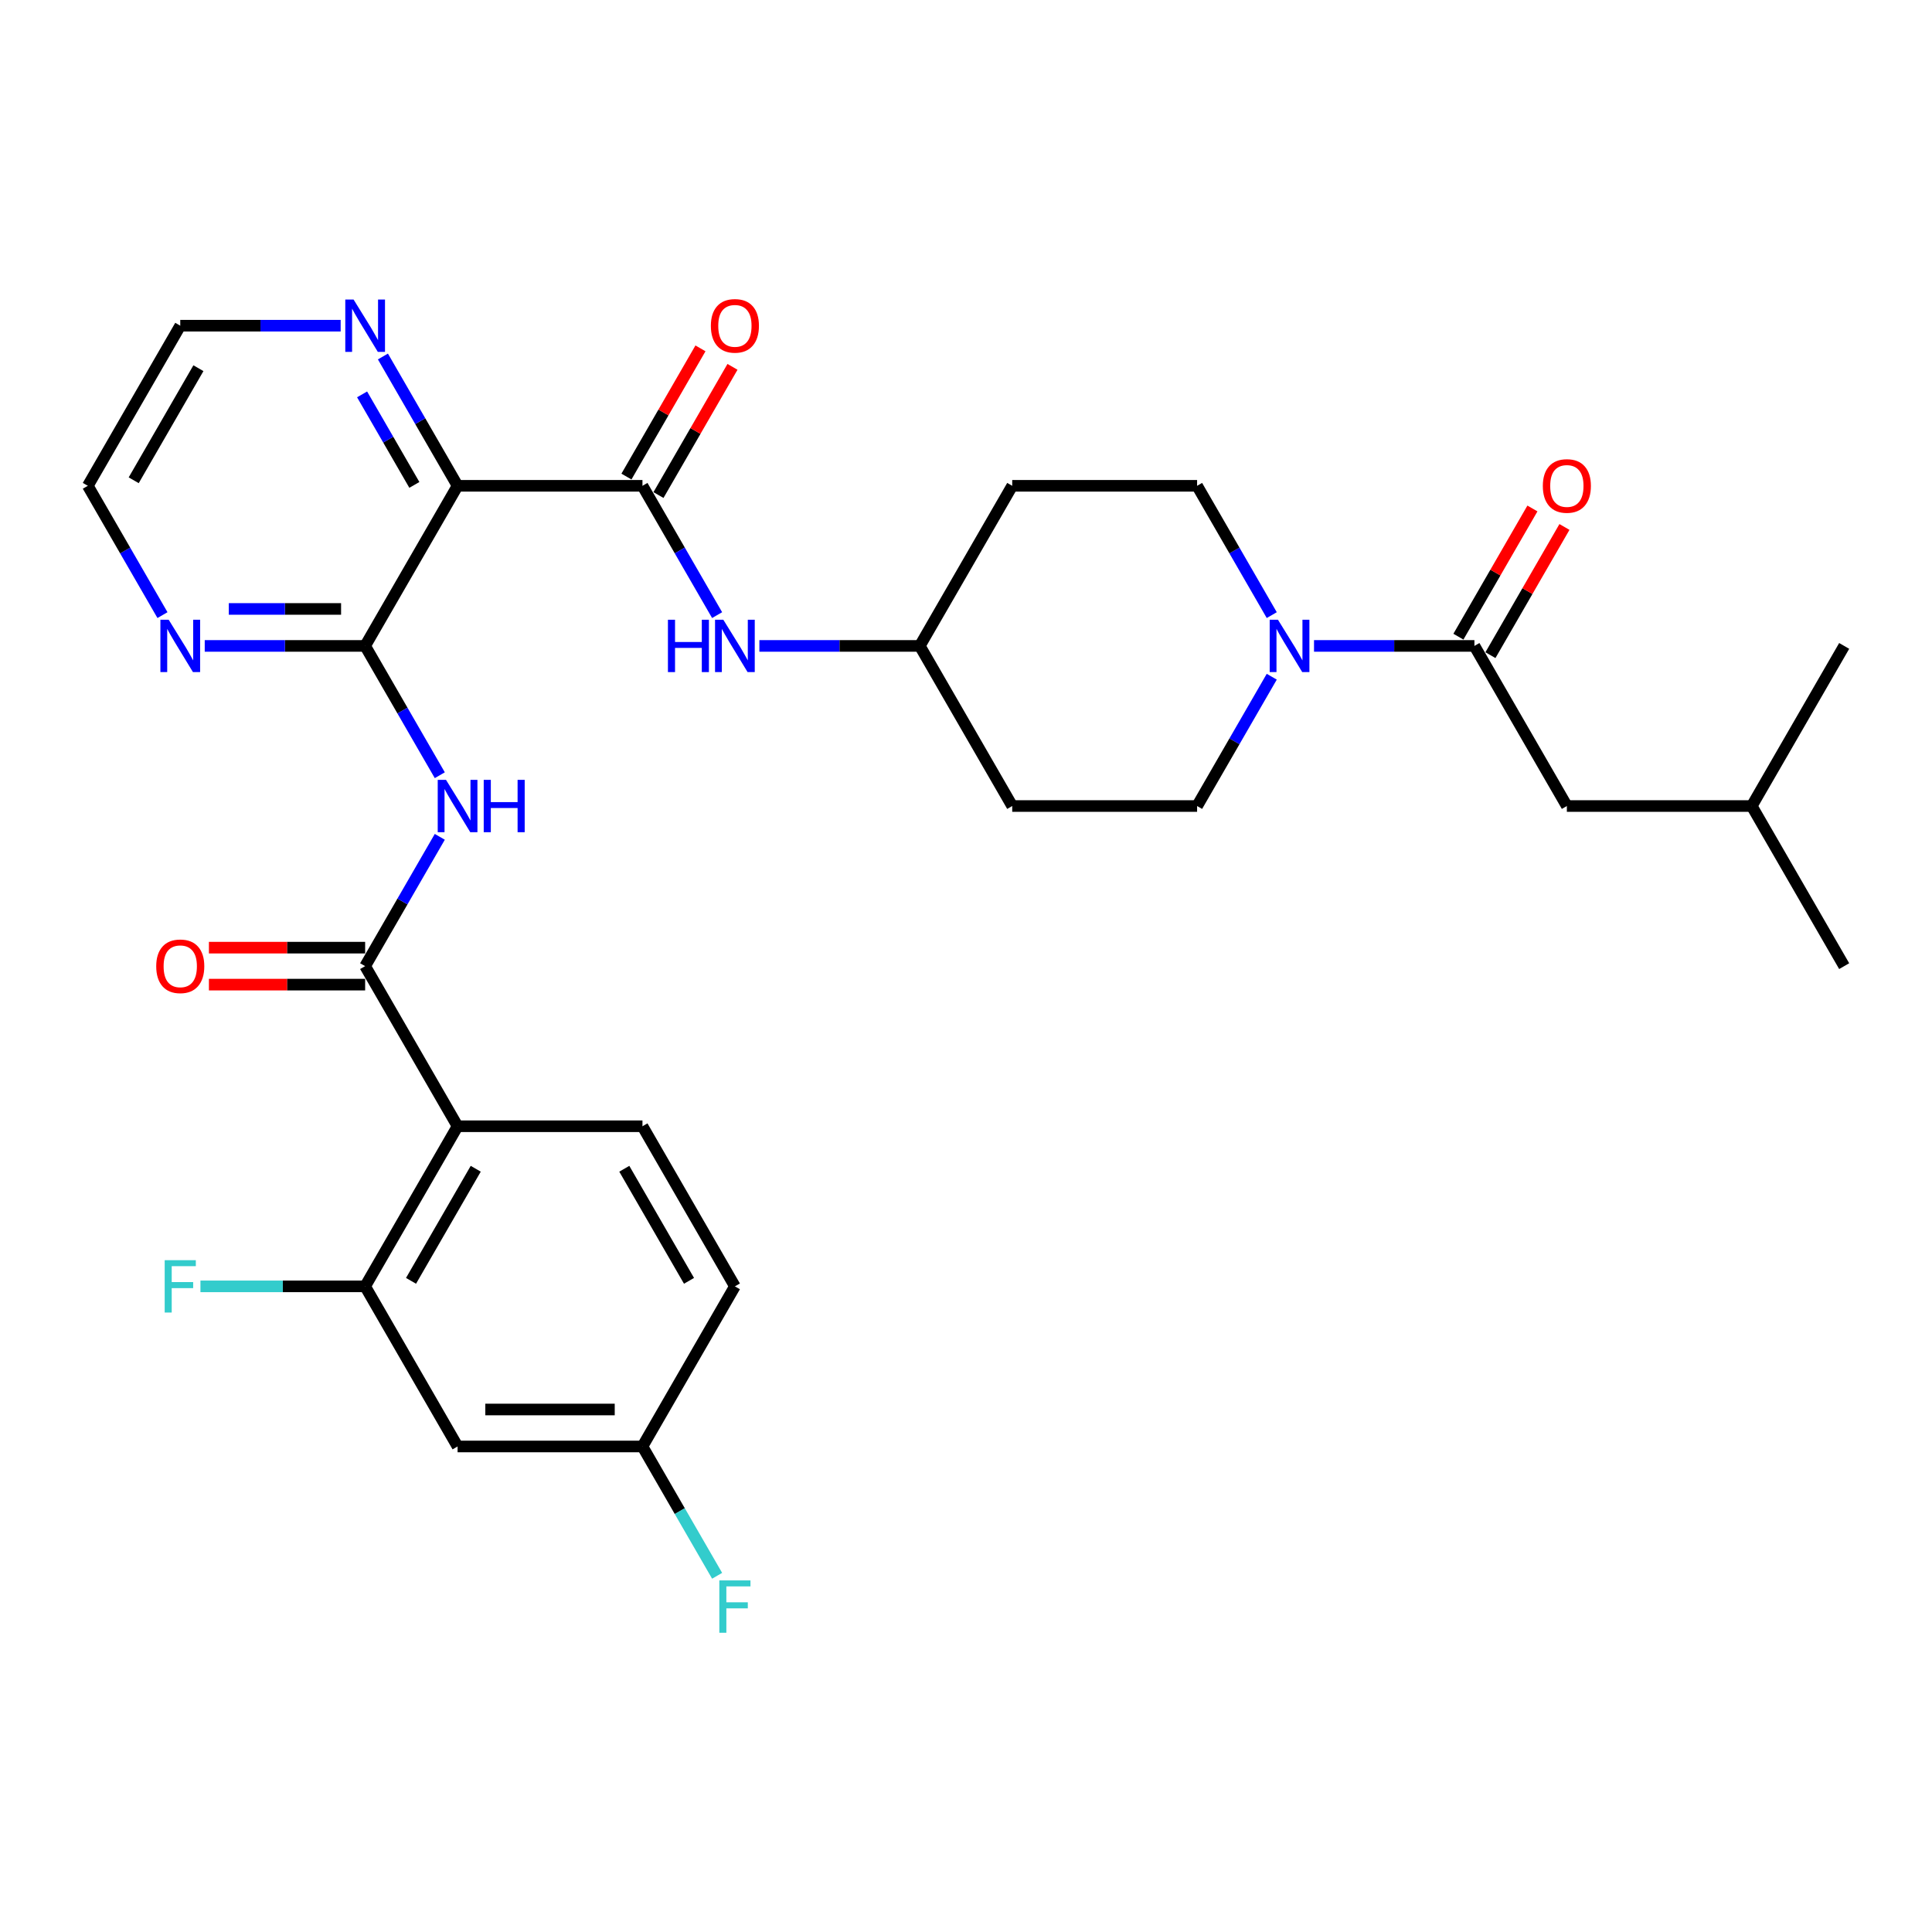 <?xml version='1.0' encoding='iso-8859-1'?>
<svg version='1.1' baseProfile='full'
              xmlns='http://www.w3.org/2000/svg'
                      xmlns:rdkit='http://www.rdkit.org/xml'
                      xmlns:xlink='http://www.w3.org/1999/xlink'
                  xml:space='preserve'
width='1000px' height='1000px' viewBox='0 0 1000 1000'>
<!-- END OF HEADER -->
<rect style='opacity:1.0;fill:#FFFFFF;stroke:none' width='1000' height='1000' x='0' y='0'> </rect>
<path class='bond-1' d='M 236.842,251.453 L 188.995,334.326' style='fill:none;fill-rule:evenodd;stroke:#000000;stroke-width:6px;stroke-linecap:butt;stroke-linejoin:miter;stroke-opacity:1' />
<path class='bond-4' d='M 236.842,251.453 L 332.536,251.453' style='fill:none;fill-rule:evenodd;stroke:#000000;stroke-width:6px;stroke-linecap:butt;stroke-linejoin:miter;stroke-opacity:1' />
<path class='bond-10' d='M 236.842,251.453 L 217.521,217.988' style='fill:none;fill-rule:evenodd;stroke:#000000;stroke-width:6px;stroke-linecap:butt;stroke-linejoin:miter;stroke-opacity:1' />
<path class='bond-10' d='M 217.521,217.988 L 198.2,184.522' style='fill:none;fill-rule:evenodd;stroke:#0000FF;stroke-width:6px;stroke-linecap:butt;stroke-linejoin:miter;stroke-opacity:1' />
<path class='bond-10' d='M 214.471,250.983 L 200.946,227.557' style='fill:none;fill-rule:evenodd;stroke:#000000;stroke-width:6px;stroke-linecap:butt;stroke-linejoin:miter;stroke-opacity:1' />
<path class='bond-10' d='M 200.946,227.557 L 187.421,204.131' style='fill:none;fill-rule:evenodd;stroke:#0000FF;stroke-width:6px;stroke-linecap:butt;stroke-linejoin:miter;stroke-opacity:1' />
<path class='bond-0' d='M 188.995,500.073 L 208.316,466.607' style='fill:none;fill-rule:evenodd;stroke:#000000;stroke-width:6px;stroke-linecap:butt;stroke-linejoin:miter;stroke-opacity:1' />
<path class='bond-0' d='M 208.316,466.607 L 227.638,433.142' style='fill:none;fill-rule:evenodd;stroke:#0000FF;stroke-width:6px;stroke-linecap:butt;stroke-linejoin:miter;stroke-opacity:1' />
<path class='bond-2' d='M 188.995,500.073 L 236.842,582.946' style='fill:none;fill-rule:evenodd;stroke:#000000;stroke-width:6px;stroke-linecap:butt;stroke-linejoin:miter;stroke-opacity:1' />
<path class='bond-13' d='M 188.995,490.503 L 148.565,490.503' style='fill:none;fill-rule:evenodd;stroke:#000000;stroke-width:6px;stroke-linecap:butt;stroke-linejoin:miter;stroke-opacity:1' />
<path class='bond-13' d='M 148.565,490.503 L 108.134,490.503' style='fill:none;fill-rule:evenodd;stroke:#FF0000;stroke-width:6px;stroke-linecap:butt;stroke-linejoin:miter;stroke-opacity:1' />
<path class='bond-13' d='M 188.995,509.642 L 148.565,509.642' style='fill:none;fill-rule:evenodd;stroke:#000000;stroke-width:6px;stroke-linecap:butt;stroke-linejoin:miter;stroke-opacity:1' />
<path class='bond-13' d='M 148.565,509.642 L 108.134,509.642' style='fill:none;fill-rule:evenodd;stroke:#FF0000;stroke-width:6px;stroke-linecap:butt;stroke-linejoin:miter;stroke-opacity:1' />
<path class='bond-3' d='M 188.995,334.326 L 208.316,367.792' style='fill:none;fill-rule:evenodd;stroke:#000000;stroke-width:6px;stroke-linecap:butt;stroke-linejoin:miter;stroke-opacity:1' />
<path class='bond-3' d='M 208.316,367.792 L 227.638,401.257' style='fill:none;fill-rule:evenodd;stroke:#0000FF;stroke-width:6px;stroke-linecap:butt;stroke-linejoin:miter;stroke-opacity:1' />
<path class='bond-12' d='M 188.995,334.326 L 147.483,334.326' style='fill:none;fill-rule:evenodd;stroke:#000000;stroke-width:6px;stroke-linecap:butt;stroke-linejoin:miter;stroke-opacity:1' />
<path class='bond-12' d='M 147.483,334.326 L 105.971,334.326' style='fill:none;fill-rule:evenodd;stroke:#0000FF;stroke-width:6px;stroke-linecap:butt;stroke-linejoin:miter;stroke-opacity:1' />
<path class='bond-12' d='M 176.542,315.187 L 147.483,315.187' style='fill:none;fill-rule:evenodd;stroke:#000000;stroke-width:6px;stroke-linecap:butt;stroke-linejoin:miter;stroke-opacity:1' />
<path class='bond-12' d='M 147.483,315.187 L 118.425,315.187' style='fill:none;fill-rule:evenodd;stroke:#0000FF;stroke-width:6px;stroke-linecap:butt;stroke-linejoin:miter;stroke-opacity:1' />
<path class='bond-7' d='M 236.842,582.946 L 188.995,665.819' style='fill:none;fill-rule:evenodd;stroke:#000000;stroke-width:6px;stroke-linecap:butt;stroke-linejoin:miter;stroke-opacity:1' />
<path class='bond-7' d='M 246.24,604.946 L 212.747,662.958' style='fill:none;fill-rule:evenodd;stroke:#000000;stroke-width:6px;stroke-linecap:butt;stroke-linejoin:miter;stroke-opacity:1' />
<path class='bond-9' d='M 236.842,582.946 L 332.536,582.946' style='fill:none;fill-rule:evenodd;stroke:#000000;stroke-width:6px;stroke-linecap:butt;stroke-linejoin:miter;stroke-opacity:1' />
<path class='bond-8' d='M 332.536,251.453 L 351.857,284.918' style='fill:none;fill-rule:evenodd;stroke:#000000;stroke-width:6px;stroke-linecap:butt;stroke-linejoin:miter;stroke-opacity:1' />
<path class='bond-8' d='M 351.857,284.918 L 371.178,318.384' style='fill:none;fill-rule:evenodd;stroke:#0000FF;stroke-width:6px;stroke-linecap:butt;stroke-linejoin:miter;stroke-opacity:1' />
<path class='bond-14' d='M 340.823,256.238 L 359.979,223.059' style='fill:none;fill-rule:evenodd;stroke:#000000;stroke-width:6px;stroke-linecap:butt;stroke-linejoin:miter;stroke-opacity:1' />
<path class='bond-14' d='M 359.979,223.059 L 379.134,189.881' style='fill:none;fill-rule:evenodd;stroke:#FF0000;stroke-width:6px;stroke-linecap:butt;stroke-linejoin:miter;stroke-opacity:1' />
<path class='bond-14' d='M 324.249,246.668 L 343.404,213.49' style='fill:none;fill-rule:evenodd;stroke:#000000;stroke-width:6px;stroke-linecap:butt;stroke-linejoin:miter;stroke-opacity:1' />
<path class='bond-14' d='M 343.404,213.49 L 362.56,180.312' style='fill:none;fill-rule:evenodd;stroke:#FF0000;stroke-width:6px;stroke-linecap:butt;stroke-linejoin:miter;stroke-opacity:1' />
<path class='bond-5' d='M 658.26,350.269 L 638.938,383.734' style='fill:none;fill-rule:evenodd;stroke:#0000FF;stroke-width:6px;stroke-linecap:butt;stroke-linejoin:miter;stroke-opacity:1' />
<path class='bond-5' d='M 638.938,383.734 L 619.617,417.199' style='fill:none;fill-rule:evenodd;stroke:#000000;stroke-width:6px;stroke-linecap:butt;stroke-linejoin:miter;stroke-opacity:1' />
<path class='bond-6' d='M 680.134,334.326 L 721.646,334.326' style='fill:none;fill-rule:evenodd;stroke:#0000FF;stroke-width:6px;stroke-linecap:butt;stroke-linejoin:miter;stroke-opacity:1' />
<path class='bond-6' d='M 721.646,334.326 L 763.158,334.326' style='fill:none;fill-rule:evenodd;stroke:#000000;stroke-width:6px;stroke-linecap:butt;stroke-linejoin:miter;stroke-opacity:1' />
<path class='bond-32' d='M 658.26,318.384 L 638.938,284.918' style='fill:none;fill-rule:evenodd;stroke:#0000FF;stroke-width:6px;stroke-linecap:butt;stroke-linejoin:miter;stroke-opacity:1' />
<path class='bond-32' d='M 638.938,284.918 L 619.617,251.453' style='fill:none;fill-rule:evenodd;stroke:#000000;stroke-width:6px;stroke-linecap:butt;stroke-linejoin:miter;stroke-opacity:1' />
<path class='bond-17' d='M 763.158,334.326 L 811.005,417.199' style='fill:none;fill-rule:evenodd;stroke:#000000;stroke-width:6px;stroke-linecap:butt;stroke-linejoin:miter;stroke-opacity:1' />
<path class='bond-18' d='M 771.445,339.111 L 790.601,305.933' style='fill:none;fill-rule:evenodd;stroke:#000000;stroke-width:6px;stroke-linecap:butt;stroke-linejoin:miter;stroke-opacity:1' />
<path class='bond-18' d='M 790.601,305.933 L 809.756,272.754' style='fill:none;fill-rule:evenodd;stroke:#FF0000;stroke-width:6px;stroke-linecap:butt;stroke-linejoin:miter;stroke-opacity:1' />
<path class='bond-18' d='M 754.871,329.542 L 774.026,296.363' style='fill:none;fill-rule:evenodd;stroke:#000000;stroke-width:6px;stroke-linecap:butt;stroke-linejoin:miter;stroke-opacity:1' />
<path class='bond-18' d='M 774.026,296.363 L 793.182,263.185' style='fill:none;fill-rule:evenodd;stroke:#FF0000;stroke-width:6px;stroke-linecap:butt;stroke-linejoin:miter;stroke-opacity:1' />
<path class='bond-11' d='M 188.995,665.819 L 236.842,748.692' style='fill:none;fill-rule:evenodd;stroke:#000000;stroke-width:6px;stroke-linecap:butt;stroke-linejoin:miter;stroke-opacity:1' />
<path class='bond-23' d='M 188.995,665.819 L 146.373,665.819' style='fill:none;fill-rule:evenodd;stroke:#000000;stroke-width:6px;stroke-linecap:butt;stroke-linejoin:miter;stroke-opacity:1' />
<path class='bond-23' d='M 146.373,665.819 L 103.751,665.819' style='fill:none;fill-rule:evenodd;stroke:#33CCCC;stroke-width:6px;stroke-linecap:butt;stroke-linejoin:miter;stroke-opacity:1' />
<path class='bond-19' d='M 393.053,334.326 L 434.565,334.326' style='fill:none;fill-rule:evenodd;stroke:#0000FF;stroke-width:6px;stroke-linecap:butt;stroke-linejoin:miter;stroke-opacity:1' />
<path class='bond-19' d='M 434.565,334.326 L 476.077,334.326' style='fill:none;fill-rule:evenodd;stroke:#000000;stroke-width:6px;stroke-linecap:butt;stroke-linejoin:miter;stroke-opacity:1' />
<path class='bond-24' d='M 332.536,582.946 L 380.383,665.819' style='fill:none;fill-rule:evenodd;stroke:#000000;stroke-width:6px;stroke-linecap:butt;stroke-linejoin:miter;stroke-opacity:1' />
<path class='bond-24' d='M 323.138,604.946 L 356.631,662.958' style='fill:none;fill-rule:evenodd;stroke:#000000;stroke-width:6px;stroke-linecap:butt;stroke-linejoin:miter;stroke-opacity:1' />
<path class='bond-26' d='M 176.325,168.58 L 134.813,168.58' style='fill:none;fill-rule:evenodd;stroke:#0000FF;stroke-width:6px;stroke-linecap:butt;stroke-linejoin:miter;stroke-opacity:1' />
<path class='bond-26' d='M 134.813,168.58 L 93.301,168.58' style='fill:none;fill-rule:evenodd;stroke:#000000;stroke-width:6px;stroke-linecap:butt;stroke-linejoin:miter;stroke-opacity:1' />
<path class='bond-22' d='M 236.842,748.692 L 332.536,748.692' style='fill:none;fill-rule:evenodd;stroke:#000000;stroke-width:6px;stroke-linecap:butt;stroke-linejoin:miter;stroke-opacity:1' />
<path class='bond-22' d='M 251.196,729.554 L 318.182,729.554' style='fill:none;fill-rule:evenodd;stroke:#000000;stroke-width:6px;stroke-linecap:butt;stroke-linejoin:miter;stroke-opacity:1' />
<path class='bond-31' d='M 84.097,318.384 L 64.776,284.918' style='fill:none;fill-rule:evenodd;stroke:#0000FF;stroke-width:6px;stroke-linecap:butt;stroke-linejoin:miter;stroke-opacity:1' />
<path class='bond-31' d='M 64.776,284.918 L 45.455,251.453' style='fill:none;fill-rule:evenodd;stroke:#000000;stroke-width:6px;stroke-linecap:butt;stroke-linejoin:miter;stroke-opacity:1' />
<path class='bond-15' d='M 619.617,417.199 L 523.923,417.199' style='fill:none;fill-rule:evenodd;stroke:#000000;stroke-width:6px;stroke-linecap:butt;stroke-linejoin:miter;stroke-opacity:1' />
<path class='bond-16' d='M 619.617,251.453 L 523.923,251.453' style='fill:none;fill-rule:evenodd;stroke:#000000;stroke-width:6px;stroke-linecap:butt;stroke-linejoin:miter;stroke-opacity:1' />
<path class='bond-27' d='M 811.005,417.199 L 906.699,417.199' style='fill:none;fill-rule:evenodd;stroke:#000000;stroke-width:6px;stroke-linecap:butt;stroke-linejoin:miter;stroke-opacity:1' />
<path class='bond-20' d='M 476.077,334.326 L 523.923,251.453' style='fill:none;fill-rule:evenodd;stroke:#000000;stroke-width:6px;stroke-linecap:butt;stroke-linejoin:miter;stroke-opacity:1' />
<path class='bond-21' d='M 476.077,334.326 L 523.923,417.199' style='fill:none;fill-rule:evenodd;stroke:#000000;stroke-width:6px;stroke-linecap:butt;stroke-linejoin:miter;stroke-opacity:1' />
<path class='bond-25' d='M 332.536,748.692 L 351.857,782.158' style='fill:none;fill-rule:evenodd;stroke:#000000;stroke-width:6px;stroke-linecap:butt;stroke-linejoin:miter;stroke-opacity:1' />
<path class='bond-25' d='M 351.857,782.158 L 371.178,815.623' style='fill:none;fill-rule:evenodd;stroke:#33CCCC;stroke-width:6px;stroke-linecap:butt;stroke-linejoin:miter;stroke-opacity:1' />
<path class='bond-33' d='M 332.536,748.692 L 380.383,665.819' style='fill:none;fill-rule:evenodd;stroke:#000000;stroke-width:6px;stroke-linecap:butt;stroke-linejoin:miter;stroke-opacity:1' />
<path class='bond-28' d='M 93.301,168.58 L 45.455,251.453' style='fill:none;fill-rule:evenodd;stroke:#000000;stroke-width:6px;stroke-linecap:butt;stroke-linejoin:miter;stroke-opacity:1' />
<path class='bond-28' d='M 102.699,190.58 L 69.206,248.591' style='fill:none;fill-rule:evenodd;stroke:#000000;stroke-width:6px;stroke-linecap:butt;stroke-linejoin:miter;stroke-opacity:1' />
<path class='bond-29' d='M 906.699,417.199 L 954.545,500.073' style='fill:none;fill-rule:evenodd;stroke:#000000;stroke-width:6px;stroke-linecap:butt;stroke-linejoin:miter;stroke-opacity:1' />
<path class='bond-30' d='M 906.699,417.199 L 954.545,334.326' style='fill:none;fill-rule:evenodd;stroke:#000000;stroke-width:6px;stroke-linecap:butt;stroke-linejoin:miter;stroke-opacity:1' />
<path  class='atom-4' d='M 230.852 403.649
L 239.732 418.003
Q 240.612 419.42, 242.029 421.984
Q 243.445 424.549, 243.522 424.702
L 243.522 403.649
L 247.12 403.649
L 247.12 430.75
L 243.407 430.75
L 233.876 415.056
Q 232.766 413.219, 231.579 411.113
Q 230.431 409.008, 230.086 408.357
L 230.086 430.75
L 226.565 430.75
L 226.565 403.649
L 230.852 403.649
' fill='#0000FF'/>
<path  class='atom-4' d='M 250.373 403.649
L 254.048 403.649
L 254.048 415.171
L 267.904 415.171
L 267.904 403.649
L 271.579 403.649
L 271.579 430.75
L 267.904 430.75
L 267.904 418.233
L 254.048 418.233
L 254.048 430.75
L 250.373 430.75
L 250.373 403.649
' fill='#0000FF'/>
<path  class='atom-6' d='M 661.474 320.776
L 670.354 335.13
Q 671.234 336.546, 672.651 339.111
Q 674.067 341.676, 674.144 341.829
L 674.144 320.776
L 677.742 320.776
L 677.742 347.876
L 674.029 347.876
L 664.498 332.183
Q 663.388 330.345, 662.201 328.24
Q 661.053 326.135, 660.708 325.484
L 660.708 347.876
L 657.187 347.876
L 657.187 320.776
L 661.474 320.776
' fill='#0000FF'/>
<path  class='atom-9' d='M 345.722 320.776
L 349.397 320.776
L 349.397 332.298
L 363.254 332.298
L 363.254 320.776
L 366.928 320.776
L 366.928 347.876
L 363.254 347.876
L 363.254 335.36
L 349.397 335.36
L 349.397 347.876
L 345.722 347.876
L 345.722 320.776
' fill='#0000FF'/>
<path  class='atom-9' d='M 374.392 320.776
L 383.273 335.13
Q 384.153 336.546, 385.569 339.111
Q 386.986 341.676, 387.062 341.829
L 387.062 320.776
L 390.66 320.776
L 390.66 347.876
L 386.947 347.876
L 377.416 332.183
Q 376.306 330.345, 375.12 328.24
Q 373.971 326.135, 373.627 325.484
L 373.627 347.876
L 370.105 347.876
L 370.105 320.776
L 374.392 320.776
' fill='#0000FF'/>
<path  class='atom-11' d='M 183.005 155.03
L 191.885 169.384
Q 192.766 170.8, 194.182 173.364
Q 195.598 175.929, 195.675 176.082
L 195.675 155.03
L 199.273 155.03
L 199.273 182.13
L 195.56 182.13
L 186.029 166.436
Q 184.919 164.599, 183.732 162.494
Q 182.584 160.388, 182.239 159.738
L 182.239 182.13
L 178.718 182.13
L 178.718 155.03
L 183.005 155.03
' fill='#0000FF'/>
<path  class='atom-13' d='M 87.311 320.776
L 96.191 335.13
Q 97.072 336.546, 98.488 339.111
Q 99.904 341.676, 99.981 341.829
L 99.981 320.776
L 103.579 320.776
L 103.579 347.876
L 99.866 347.876
L 90.335 332.183
Q 89.225 330.345, 88.038 328.24
Q 86.89 326.135, 86.546 325.484
L 86.546 347.876
L 83.024 347.876
L 83.024 320.776
L 87.311 320.776
' fill='#0000FF'/>
<path  class='atom-14' d='M 80.861 500.149
Q 80.861 493.642, 84.077 490.006
Q 87.292 486.369, 93.301 486.369
Q 99.311 486.369, 102.526 490.006
Q 105.742 493.642, 105.742 500.149
Q 105.742 506.733, 102.488 510.484
Q 99.234 514.197, 93.301 514.197
Q 87.33 514.197, 84.077 510.484
Q 80.861 506.771, 80.861 500.149
M 93.301 511.135
Q 97.435 511.135, 99.656 508.379
Q 101.914 505.585, 101.914 500.149
Q 101.914 494.829, 99.656 492.149
Q 97.435 489.432, 93.301 489.432
Q 89.168 489.432, 86.909 492.111
Q 84.689 494.79, 84.689 500.149
Q 84.689 505.623, 86.909 508.379
Q 89.168 511.135, 93.301 511.135
' fill='#FF0000'/>
<path  class='atom-15' d='M 367.943 168.656
Q 367.943 162.149, 371.158 158.513
Q 374.373 154.876, 380.383 154.876
Q 386.392 154.876, 389.608 158.513
Q 392.823 162.149, 392.823 168.656
Q 392.823 175.24, 389.569 178.991
Q 386.316 182.704, 380.383 182.704
Q 374.411 182.704, 371.158 178.991
Q 367.943 175.278, 367.943 168.656
M 380.383 179.642
Q 384.517 179.642, 386.737 176.886
Q 388.995 174.092, 388.995 168.656
Q 388.995 163.336, 386.737 160.656
Q 384.517 157.939, 380.383 157.939
Q 376.249 157.939, 373.99 160.618
Q 371.77 163.297, 371.77 168.656
Q 371.77 174.13, 373.99 176.886
Q 376.249 179.642, 380.383 179.642
' fill='#FF0000'/>
<path  class='atom-19' d='M 798.565 251.53
Q 798.565 245.022, 801.78 241.386
Q 804.995 237.75, 811.005 237.75
Q 817.014 237.75, 820.23 241.386
Q 823.445 245.022, 823.445 251.53
Q 823.445 258.113, 820.191 261.864
Q 816.938 265.577, 811.005 265.577
Q 805.033 265.577, 801.78 261.864
Q 798.565 258.152, 798.565 251.53
M 811.005 262.515
Q 815.139 262.515, 817.359 259.759
Q 819.617 256.965, 819.617 251.53
Q 819.617 246.209, 817.359 243.53
Q 815.139 240.812, 811.005 240.812
Q 806.871 240.812, 804.612 243.491
Q 802.392 246.171, 802.392 251.53
Q 802.392 257.003, 804.612 259.759
Q 806.871 262.515, 811.005 262.515
' fill='#FF0000'/>
<path  class='atom-24' d='M 85.244 652.269
L 101.359 652.269
L 101.359 655.369
L 88.88 655.369
L 88.88 663.599
L 99.981 663.599
L 99.981 666.738
L 88.88 666.738
L 88.88 679.369
L 85.244 679.369
L 85.244 652.269
' fill='#33CCCC'/>
<path  class='atom-26' d='M 372.325 818.015
L 388.44 818.015
L 388.44 821.116
L 375.962 821.116
L 375.962 829.346
L 387.062 829.346
L 387.062 832.484
L 375.962 832.484
L 375.962 845.116
L 372.325 845.116
L 372.325 818.015
' fill='#33CCCC'/>
</svg>
